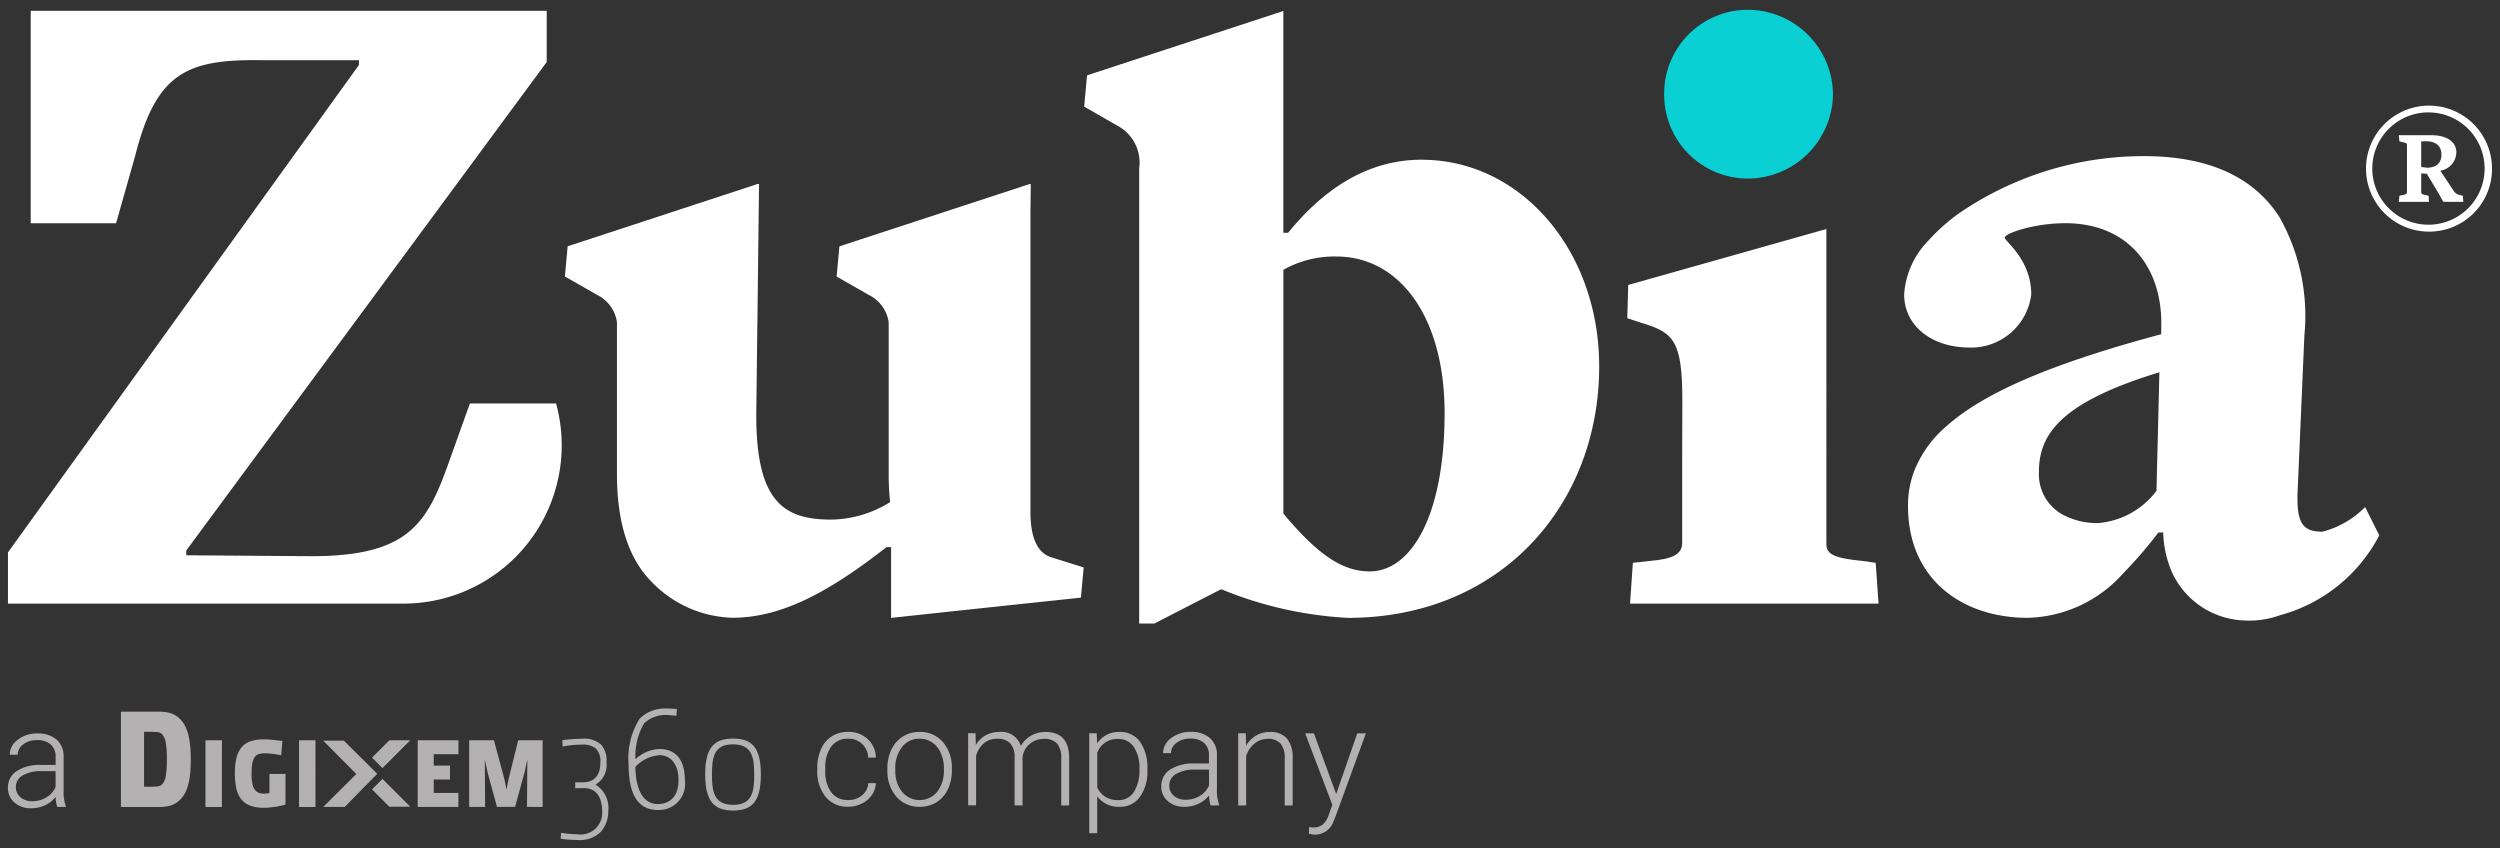 <svg xmlns="http://www.w3.org/2000/svg" width="157.271" height="53.352" viewBox="0 0 157.271 53.352">
  <rect x="0" y="0" width="157.271" height="53.352" fill="#333333" stroke="none"/>
  <g id="Grupo_16684" data-name="Grupo 16684" transform="translate(231.027 77.672)">
    <g id="Grupo_16684-2" data-name="Grupo 16684" transform="translate(-230.527 -77.057)">
      <g id="Grupo_16683" data-name="Grupo 16683" transform="translate(0 43.952)">
        <path id="Trazado_74366" data-name="Trazado 74366" d="M3.1,138.931a2.361,2.361,0,0,1-.1-.634,1.74,1.74,0,0,1-.673.531,2.061,2.061,0,0,1-.867.187,1.522,1.522,0,0,1-1.057-.365A1.187,1.187,0,0,1,0,137.726a1.217,1.217,0,0,1,.551-1.051,2.657,2.657,0,0,1,1.538-.386H3v-.515a.992.992,0,0,0-.3-.766,1.238,1.238,0,0,0-.875-.279A1.368,1.368,0,0,0,.958,135a.8.8,0,0,0-.344.646l-.5,0a1.167,1.167,0,0,1,.5-.938,1.941,1.941,0,0,1,1.238-.4,1.772,1.772,0,0,1,1.2.38,1.364,1.364,0,0,1,.451,1.06v2.148a2.663,2.663,0,0,0,.139.986v.051Zm-1.578-.361a1.681,1.681,0,0,0,.9-.243,1.429,1.429,0,0,0,.576-.65v-1H2.1a2.255,2.255,0,0,0-1.174.275.825.825,0,0,0-.425.732.813.813,0,0,0,.283.634,1.068,1.068,0,0,0,.737.252" transform="translate(-0.001 -132.735)" fill="#b3b1b2" stroke="rgba(0,0,0,0)" stroke-width="1"/>
        <path id="Trazado_74367" data-name="Trazado 74367" d="M152.15,138.321a1.329,1.329,0,0,0,.879-.3,1.043,1.043,0,0,0,.384-.766h.484a1.426,1.426,0,0,1-.26.758,1.617,1.617,0,0,1-.636.535,1.913,1.913,0,0,1-.85.193,1.753,1.753,0,0,1-1.416-.621,2.508,2.508,0,0,1-.523-1.669V136.3a2.842,2.842,0,0,1,.235-1.186,1.822,1.822,0,0,1,.671-.8,1.859,1.859,0,0,1,1.026-.281,1.753,1.753,0,0,1,1.232.445,1.626,1.626,0,0,1,.521,1.171h-.484a1.215,1.215,0,0,0-1.243-1.187h-.024a1.254,1.254,0,0,0-1.055.491,2.218,2.218,0,0,0-.376,1.377v.147a2.171,2.171,0,0,0,.376,1.356,1.261,1.261,0,0,0,1.06.487" transform="translate(-99.297 -132.558)" fill="#b3b1b2" stroke="rgba(0,0,0,0)" stroke-width="1"/>
        <path id="Trazado_74368" data-name="Trazado 74368" d="M163.224,136.326a2.68,2.68,0,0,1,.254-1.18,1.9,1.9,0,0,1,1.771-1.107,1.868,1.868,0,0,1,1.468.635,2.445,2.445,0,0,1,.562,1.685v.105a2.7,2.7,0,0,1-.254,1.186,1.9,1.9,0,0,1-.714.813,1.968,1.968,0,0,1-1.053.285,1.87,1.87,0,0,1-1.467-.636,2.442,2.442,0,0,1-.564-1.685Zm.5.139a2.062,2.062,0,0,0,.422,1.337,1.429,1.429,0,0,0,2.011.2,1.449,1.449,0,0,0,.2-.2,2.134,2.134,0,0,0,.422-1.379v-.1a2.3,2.3,0,0,0-.194-.953,1.553,1.553,0,0,0-.54-.669,1.389,1.389,0,0,0-.8-.237,1.343,1.343,0,0,0-1.1.527,2.137,2.137,0,0,0-.424,1.379Z" transform="translate(-107.9 -132.56)" fill="#b3b1b2" stroke="rgba(0,0,0,0)" stroke-width="1"/>
        <path id="Trazado_74369" data-name="Trazado 74369" d="M178.652,134.123l.017.739a1.678,1.678,0,0,1,.628-.617,1.727,1.727,0,0,1,.84-.206,1.273,1.273,0,0,1,1.364.881,1.7,1.7,0,0,1,.65-.652,1.807,1.807,0,0,1,.9-.229q1.461,0,1.491,1.595v3.029h-.5V135.67a1.352,1.352,0,0,0-.262-.9,1.066,1.066,0,0,0-.842-.294,1.337,1.337,0,0,0-.915.35,1.241,1.241,0,0,0-.416.833v3h-.5v-3.031a1.241,1.241,0,0,0-.275-.871,1.092,1.092,0,0,0-.833-.287,1.265,1.265,0,0,0-.813.271,1.588,1.588,0,0,0-.5.8v3.113h-.5v-4.539Z" transform="translate(-117.781 -132.56)" fill="#b3b1b2" stroke="rgba(0,0,0,0)" stroke-width="1"/>
        <path id="Trazado_74370" data-name="Trazado 74370" d="M204.354,136.437a2.735,2.735,0,0,1-.47,1.684,1.5,1.5,0,0,1-1.259.623,1.678,1.678,0,0,1-1.426-.655v2.317h-.5V134.12h.467l.025.642a1.61,1.61,0,0,1,1.422-.726,1.511,1.511,0,0,1,1.278.617,2.793,2.793,0,0,1,.464,1.712Zm-.5-.088a2.332,2.332,0,0,0-.357-1.372,1.15,1.15,0,0,0-.995-.5,1.322,1.322,0,0,0-1.3.869v2.178a1.324,1.324,0,0,0,.516.595,1.482,1.482,0,0,0,.792.206,1.139,1.139,0,0,0,.988-.5,2.548,2.548,0,0,0,.355-1.467" transform="translate(-132.674 -132.557)" fill="#b3b1b2" stroke="rgba(0,0,0,0)" stroke-width="1"/>
        <path id="Trazado_74371" data-name="Trazado 74371" d="M217.172,138.661a2.35,2.35,0,0,1-.1-.634,1.739,1.739,0,0,1-.673.531,2.061,2.061,0,0,1-.867.187,1.522,1.522,0,0,1-1.059-.365,1.187,1.187,0,0,1-.405-.923,1.218,1.218,0,0,1,.551-1.051,2.657,2.657,0,0,1,1.538-.386h.91V135.5a.992.992,0,0,0-.3-.766,1.238,1.238,0,0,0-.875-.279,1.369,1.369,0,0,0-.869.268.8.8,0,0,0-.344.646l-.5,0a1.166,1.166,0,0,1,.5-.938,1.942,1.942,0,0,1,1.239-.4,1.772,1.772,0,0,1,1.2.38,1.365,1.365,0,0,1,.451,1.06v2.148a2.664,2.664,0,0,0,.139.986v.051Zm-1.578-.361a1.681,1.681,0,0,0,.9-.243,1.431,1.431,0,0,0,.576-.651v-1h-.9a2.255,2.255,0,0,0-1.174.275.825.825,0,0,0-.425.732.813.813,0,0,0,.283.634,1.067,1.067,0,0,0,.737.252" transform="translate(-141.514 -132.557)" fill="#b3b1b2" stroke="rgba(0,0,0,0)" stroke-width="1"/>
        <path id="Trazado_74372" data-name="Trazado 74372" d="M228.822,134.115l.017.777a1.793,1.793,0,0,1,.638-.64,1.655,1.655,0,0,1,.843-.22,1.362,1.362,0,0,1,1.087.411,1.849,1.849,0,0,1,.361,1.234v2.979h-.5v-2.983a1.385,1.385,0,0,0-.259-.907,1.01,1.01,0,0,0-.811-.3,1.271,1.271,0,0,0-.825.292,1.7,1.7,0,0,0-.531.786v3.11h-.5v-4.541Z" transform="translate(-150.949 -132.552)" fill="#b3b1b2" stroke="rgba(0,0,0,0)" stroke-width="1"/>
        <path id="Trazado_74373" data-name="Trazado 74373" d="M242.7,138.108l1.326-3.818h.542l-1.94,5.312-.1.235a1.22,1.22,0,0,1-1.154.827,1.4,1.4,0,0,1-.386-.06l0-.415.26.025a.934.934,0,0,0,.6-.183,1.384,1.384,0,0,0,.388-.627l.222-.613-1.71-4.5h.549Z" transform="translate(-159.142 -132.726)" fill="#b3b1b2" stroke="rgba(0,0,0,0)" stroke-width="1"/>
        <path id="Trazado_74374" data-name="Trazado 74374" d="M83.911,139.776v-4.194H82.373l-.61,2.459-.121.615h-.011l-.122-.615-.663-2.459H79.29v4.194h1l-.015-2.949h.005l.164.768.594,2.179h1.14l.6-2.192.157-.737h.013l-.021,2.928Zm-5.3,0v-.88H77.06v-.844h1.024v-.878H77.06v-.715h1.554v-.878H76.051v4.194Z" transform="translate(-50.274 -133.58)" fill="#b3b1b2" stroke="rgba(0,0,0,0)" stroke-width="1"/>
        <path id="Trazado_74375" data-name="Trazado 74375" d="M33.209,132.067H32.174v4.2h1.035Zm-1.885,2.118h-1.01v1.205l-.155.024a.784.784,0,0,1-.144.011,1.125,1.125,0,0,1-.329-.037.6.6,0,0,1-.213-.122.754.754,0,0,1-.208-.357,2.789,2.789,0,0,1-.074-.742,3.576,3.576,0,0,1,.049-.659.963.963,0,0,1,.149-.387.477.477,0,0,1,.256-.184,1.326,1.326,0,0,1,.368-.046c.082,0,.157,0,.229.006s.146.01.226.019.166.02.259.037.2.034.328.055l.074-.892c-.232-.034-.437-.058-.616-.076a5.365,5.365,0,0,0-.567-.027,2.428,2.428,0,0,0-.855.13,1.272,1.272,0,0,0-.557.4,1.638,1.638,0,0,0-.305.672,4.329,4.329,0,0,0-.091.946,4.5,4.5,0,0,0,.082.9,1.731,1.731,0,0,0,.289.678,1.3,1.3,0,0,0,.565.43,2.4,2.4,0,0,0,.9.146c.1,0,.213,0,.332-.015s.24-.025.36-.043.237-.04.351-.064.215-.052.305-.08Zm-4-2.118H26.288v4.2h1.035Zm-3.531,2.251a1.011,1.011,0,0,1-.235.527.514.514,0,0,1-.33.13c-.146.012-.282.018-.409.018h-.394v-3.457h.392c.127,0,.263.005.409.014a.471.471,0,0,1,.33.136,1.018,1.018,0,0,1,.235.531,6.053,6.053,0,0,1,.068,1.053,5.956,5.956,0,0,1-.068,1.051m1.54-1.819a5,5,0,0,0-.1-.691,2.835,2.835,0,0,0-.2-.593,1.693,1.693,0,0,0-.335-.479,1.492,1.492,0,0,0-.4-.292,1.681,1.681,0,0,0-.436-.139,2.807,2.807,0,0,0-.483-.04H20.97v6h2.415a2.807,2.807,0,0,0,.483-.04,1.67,1.67,0,0,0,.436-.139,1.493,1.493,0,0,0,.4-.292,1.658,1.658,0,0,0,.335-.484,2.9,2.9,0,0,0,.2-.6,5.162,5.162,0,0,0,.1-.691c.018-.244.026-.5.026-.758s-.008-.515-.026-.762" transform="translate(-13.863 -130.066)" fill="#b3b1b2" stroke="rgba(0,0,0,0)" stroke-width="1"/>
        <path id="Trazado_74376" data-name="Trazado 74376" d="M67.572,136.674l1.092-1.092h1.314l-1.749,1.75Zm.657,1.339,1.749,1.749H68.664l-1.092-1.092Z" transform="translate(-44.669 -133.58)" fill="#b3b1b2" stroke="rgba(0,0,0,0)" stroke-width="1"/>
        <path id="Trazado_74377" data-name="Trazado 74377" d="M58.512,135.656h1.3l2.1,2.085-2.047,2.084H58.512l2.083-2.071Z" transform="translate(-38.68 -133.629)" fill="#b3b1b2" stroke="rgba(0,0,0,0)" stroke-width="1"/>
        <path id="Trazado_74378" data-name="Trazado 74378" d="M105.143,141.113a1.9,1.9,0,0,1-1.516.545,9.093,9.093,0,0,1-1.043-.073l.027-.381a6.473,6.473,0,0,0,1.007.091,1.357,1.357,0,0,0,1.578-1.415c0-.753-.262-1.487-1.152-1.487l-.545.009v-.373h.5c.8-.008,1.08-.562,1.08-1.215a1.128,1.128,0,0,0-.271-.9,1.251,1.251,0,0,0-.9-.254,6.469,6.469,0,0,0-1.2.118l-.019-.4a10.738,10.738,0,0,1,1.216-.091,1.637,1.637,0,0,1,1.207.354,1.491,1.491,0,0,1,.354,1.142,1.408,1.408,0,0,1-.688,1.39,1.736,1.736,0,0,1,.8,1.7,1.9,1.9,0,0,1-.436,1.231" transform="translate(-67.814 -133.382)" fill="#b3b1b2" stroke="rgba(0,0,0,0)" stroke-width="1"/>
        <path id="Trazado_74379" data-name="Trazado 74379" d="M117.044,136.065c-1.315,0-1.851-1.062-1.851-2.877a4.692,4.692,0,0,1,.7-2.876,2.269,2.269,0,0,1,1.669-.635,5.759,5.759,0,0,1,.671.037l-.036.427c-.138-.018-.454-.055-.618-.055a1.954,1.954,0,0,0-1.407.524,4.048,4.048,0,0,0-.545,2.26,2.307,2.307,0,0,1,1.507-.644c.934,0,1.6.572,1.6,1.959a1.644,1.644,0,0,1-1.688,1.88m.091-3.449a2.314,2.314,0,0,0-1.515.734c.008.844.2,2.341,1.424,2.341.6,0,1.288-.345,1.288-1.5s-.61-1.578-1.2-1.578" transform="translate(-76.15 -129.675)" fill="#b3b1b2" stroke="rgba(0,0,0,0)" stroke-width="1"/>
        <path id="Trazado_74380" data-name="Trazado 74380" d="M131.169,139.8c-1.18,0-1.761-.562-1.761-2.269s.572-2.258,1.751-2.258,1.752.542,1.752,2.258-.563,2.269-1.743,2.269m-.009-4.164c-1.2,0-1.324.806-1.324,1.9s.136,1.906,1.334,1.906,1.324-.826,1.324-1.906-.136-1.9-1.334-1.9" transform="translate(-85.547 -133.377)" fill="#b3b1b2" stroke="rgba(0,0,0,0)" stroke-width="1"/>
      </g>
      <g id="Grupo_16682" data-name="Grupo 16682" transform="translate(0.001)">
        <path id="Trazado_74381" data-name="Trazado 74381" d="M217.7,35.477c-1.551,0-3.1-.834-5.43-3.64V16.505a6.545,6.545,0,0,1,3.343-.836c3.936,0,6.8,3.76,6.8,9.844,0,6.564-2.149,9.965-4.713,9.965m3.281-25.9c-3.578,0-6.325,2.028-8.412,4.6h-.3V.223l-12.35,4.048-.179,1.968,2.088,1.2a2.626,2.626,0,0,1,1.372,2.685V38.757h.954l4.177-2.146h.061a24.212,24.212,0,0,0,7.936,1.79c9.665,0,15.81-7.161,15.81-15.812,0-7.338-4.952-13.007-11.158-13.007" transform="translate(-132.037 -0.147)" fill="#fff" stroke="rgba(0,0,0,0)" stroke-width="1"/>
        <path id="Trazado_74382" data-name="Trazado 74382" d="M303.993,54.91v5.525c0,.717-.6,1.017-2.028,1.135l-1.073.119-.179,2.564h15.633l-.18-2.564-.836-.119c-1.911-.178-2.266-.479-2.266-1.073V40.689L300.6,44.208l-.061,2.09.9.3c2.028.6,2.564,1.134,2.564,4.892Z" transform="translate(-198.671 -26.898)" fill="#fff" stroke="rgba(0,0,0,0)" stroke-width="1"/>
        <path id="Trazado_74383" data-name="Trazado 74383" d="M312.649,10.618a5.373,5.373,0,0,0,5.37-5.309A5.373,5.373,0,0,0,312.649,0a5.27,5.27,0,0,0-5.25,5.291v.018a5.271,5.271,0,0,0,5.232,5.309h.018" transform="translate(-203.21)" fill="#0acfd3" stroke="rgba(0,0,0,0)" stroke-width="1"/>
        <path id="Trazado_74384" data-name="Trazado 74384" d="M133.976,55.842c-.979-.289-1.325-1.444-1.325-2.827V34.109l.021-1.744h-.1l-8.689,2.847-.588.192-2.663.874-.173,1.9,2.018,1.154a2.28,2.28,0,0,1,1.256,1.719v9.538a16.427,16.427,0,0,0,.09,1.779,7.188,7.188,0,0,1-3.689,1.1c-3,0-4.787-1.1-4.73-6.807l.068-5.593h.005v-.339l.1-8.372h-.1L106.2,35.4l-2.663.873-.173,1.9,2.018,1.154a2.278,2.278,0,0,1,1.256,1.719v9.538c0,3.115.749,5.364,2.191,6.808a7.314,7.314,0,0,0,5.076,2.25c3.231,0,6.287-1.79,9.692-4.443h.287V59.65l4.66-.5,7.282-.774.173-1.9Z" transform="translate(-68.328 -21.395)" fill="#fff" stroke="rgba(0,0,0,0)" stroke-width="1"/>
        <path id="Trazado_74385" data-name="Trazado 74385" d="M34.485,24.914l0-.011H29.058l-1.194,3.339c-1.433,4.06-2.443,6.267-8.771,6.267L17.778,34.5l-6.562-.048v-.3l3.83-5.188,8.3-11.245L33.892,3.423V.2H1.431V13.567H6.8L8,9.333c1.313-5.193,3.22-6.088,7.876-6.027h6.205v.3L0,34.271v3.22H24.891a9.952,9.952,0,0,0,9.592-12.577" transform="translate(0 -0.135)" fill="#fff" stroke="rgba(0,0,0,0)" stroke-width="1"/>
        <path id="Trazado_74386" data-name="Trazado 74386" d="M367.82,48.2a5.122,5.122,0,0,1-3.639,2.028,4.562,4.562,0,0,1-2.356-.583,2.9,2.9,0,0,1-1.4-2.638c0-2.328,1.311-4.354,7.578-6.264l-.014.555Zm14.015,2.8-.891-1.779a5.792,5.792,0,0,1-2.683,1.55c-1.313,0-1.671-.595-1.551-2.8l.143-3.3.271-6.247a12.657,12.657,0,0,0-1.547-7.407c-1.78-2.82-4.917-3.87-8.532-3.87-.073,0-.144,0-.214,0a20.528,20.528,0,0,0-11.44,3.6,11.925,11.925,0,0,0-1.908,1.7,5.313,5.313,0,0,0-1.536,3.4c0,1.97,1.732,3.341,4.117,3.341a3.806,3.806,0,0,0,3.878-3.341c0-2.208-1.67-3.342-1.67-3.582s1.79-.9,3.818-.9a7.277,7.277,0,0,1,1.577.165c3.02.663,4.553,3.267,4.451,6.4v.418C361.6,40.1,357.1,41.9,354.584,44.156a7.2,7.2,0,0,0-1.995,2.771,6.083,6.083,0,0,0-.4,2.224c0,4.713,3.522,7.039,7.518,7.039a8.3,8.3,0,0,0,6.035-2.818,26.86,26.86,0,0,0,2.2-2.552h.3a6.732,6.732,0,0,0,.557,2.512,5.2,5.2,0,0,0,4.621,3.027c.105.006.209.008.312.008a5.828,5.828,0,0,0,1.89-.35l.021-.006a9.947,9.947,0,0,0,6.169-4.967l.032-.044Z" transform="translate(-232.66 -17.939)" fill="#fff" stroke="rgba(0,0,0,0)" stroke-width="1"/>
        <path id="Trazado_74387" data-name="Trazado 74387" d="M441.41,20.021l-.271.011v1.611l.4.045c.522-.023.873-.26.873-.828s-.4-.85-1-.838m1.111,3.81-.25-.465-.782-1.3-.352-.023v1.179c0,.08.046.125.16.158l.305.068.022.386h-1.894l.034-.386.317-.068c.125-.034.16-.079.16-.158v-2.96c0-.079-.034-.136-.16-.158l-.317-.079-.034-.386h2.017c1.123,0,1.6.508,1.6,1.066a1.187,1.187,0,0,1-1.009,1.168l.851,1.281a.576.576,0,0,0,.328.237l.237.057.034.386Zm-.885-5.626a3.533,3.533,0,1,0,3.49,3.574v-.035a3.534,3.534,0,0,0-3.493-3.538m0,7.5a3.963,3.963,0,1,1,3.958-3.968v.01a3.947,3.947,0,0,1-3.935,3.958h-.022" transform="translate(-289.326 -11.751)" fill="#fff" stroke="rgba(0,0,0,0)" stroke-width="1"/>
        <rect id="Rectángulo_7815" data-name="Rectángulo 7815" width="156.269" height="52.227" transform="translate(0)" fill="none" stroke="rgba(0,0,0,0)" stroke-width="1"/>
      </g>
    </g>
  </g>
</svg>
